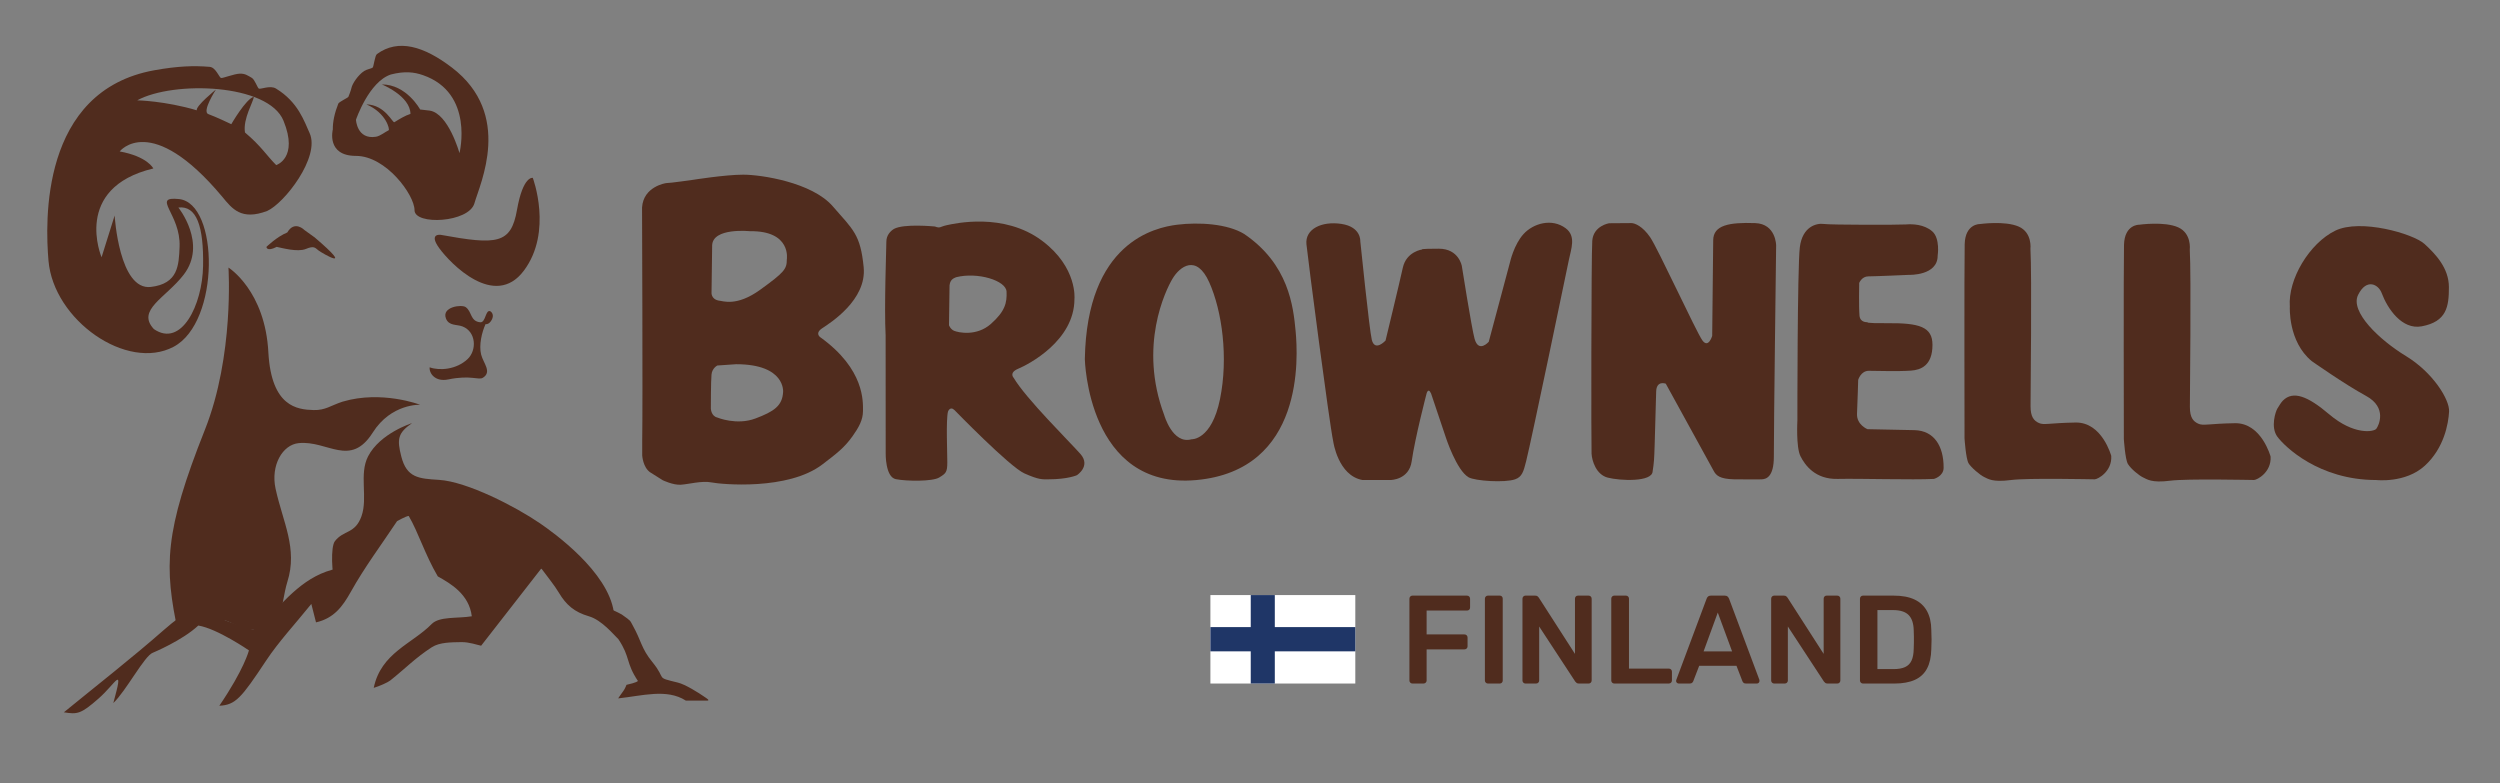 <?xml version="1.0" encoding="UTF-8"?>
<svg xmlns="http://www.w3.org/2000/svg" xmlns:xlink="http://www.w3.org/1999/xlink" viewBox="0 0 2050 642.28">
  <rect x="0" y="0" width="2050" height="642.28" fill="#808080" stroke="none"/>
  <defs>
    <style>
      .cls-1, .cls-2 {
        fill: #502c1e;
      }

      .cls-3 {
        fill: #fff;
      }

      .cls-4 {
        fill: none;
      }

      .cls-5 {
        fill: #1f3667;
      }

      .cls-2 {
        fill-rule: evenodd;
      }

      .cls-6 {
        clip-path: url(#clippath);
      }
    </style>
    <clipPath id="clippath">
      <rect class="cls-4" x="526.5" y="143.23" width="1481.75" height="373.72"/>
    </clipPath>
  </defs>
  <g id="Ram__x26__Brownells_Schriftzug">
    <g class="cls-6">
      <path class="cls-1" d="M588.23,342.39s15.8,6.58,31.19.78c15.42-5.79,22.06-10.46,22.72-21.65,0,0,2.28-22.86-38.53-22.86l-15.39,1.05s-4.27,2.1-4.78,7.38c-.54,5.27-.54,27.91-.54,27.91,0,0,.16,6.18,5.32,7.38M589.3,246.49c3.33.15,14.45,5.29,34.12-8.94,19.64-14.23,21.77-16.86,21.77-24.77,0,0,4.11-23.73-30.41-23.2,0,0-30.28-3.15-30.81,11.59l-.51,38.47s-.71,5.52,5.85,6.84c0,0-3.35-.15,0,0M546.15,150.16c3.19,0,21.77-2.65,21.77-2.65,0,0,26.67-4.28,41.54-4.28s56.28,6.31,73.29,25.8c16.99,19.51,22.81,23.22,25.46,50.06,2.67,26.89-27.6,45.84-33.97,50.06-6.37,4.21-1.6,7.38-1.6,7.38,36.67,26.35,35.01,53.14,35.01,60.51s-3.54,13.57-8.5,20.57c-6.98,9.82-13.44,14.5-24.76,23.19-28.12,21.56-82.98,16.39-90.95,14.79-7.97-1.57-18.85,1.51-25.25,1.89-6.22.39-14.74-3.69-14.74-3.69l-10.47-6.6c-5.84-4.22-6.36-13.72-6.36-13.72v-12.11c.52-29.51-.13-191.18-.13-191.18,1.06-17.39,19.65-20.02,19.65-20.02"/>
      <path class="cls-1" d="M778.59,236.44l-.42,30.26s1.21,3.3,4.18,4.55c3.47,1.47,18.46,4.74,30.18-5.63,11.7-10.37,13.25-17.38,12.84-26.51-.44-9.11-23.77-16.23-41.34-11.79-1.68.81-5.86,1.65-5.44,9.11M726.22,275.21c-1.26-23.64.6-72.19.6-77.16s3.26-8.57,6.26-10.35c8.15-4.49,33.55-1.97,33.55-1.97,4.54,1.72,4.02.14,9.85-1.11,5.87-1.23,46.62-10.81,78.13,12.87,29.14,21.89,26.44,47.71,26.44,47.71,0,34.4-38.14,53.86-46.09,57.15-7.92,3.33-3.74,7.48-3.74,7.48,10.01,16.99,45.96,52.48,54.73,62.41,8.78,9.98-2.91,17.44-2.91,17.44,0,0-7.32,3.36-23.29,3.36-5.11,0-7.65.53-19.75-4.86-12.12-5.39-57.25-51.84-57.25-51.84-3.76-3.71-5.42,1.25-5.42,1.25-1.67,7.04-.53,33.26-.53,41.53s-1.26,9.13-6.67,12.44c-5.42,3.34-26.61,3.11-35.52,1.36-8.76-1.72-8.34-21.25-8.34-21.25l-.05-96.45Z"/>
      <path class="cls-1" d="M977.01,360.21s16.46,1.04,23.39-32.91c6.95-33.94,1.75-72.18-8.81-95.77-10.56-23.61-24.25-12.79-30.07-3.1-5.82,9.68-28.05,55.41-6.92,111.77,0,0,6.85,24.35,22.4,20.02M965.16,184.28c18.03-2.26,41.44-.77,55.11,7.6,36.38,24.74,40.25,59.2,42.16,79.85,1.89,20.65,7.45,113.87-81.57,121.93-89.04,8.07-91.29-99.2-91.29-99.2,1.67-95.89,57.56-107.92,75.59-110.18"/>
      <path class="cls-1" d="M1173.47,322.66l12.12,36.07s8.77,26.98,18.66,32.65c5.31,3.04,29.76,4.63,38.15,1.65,5.61-1.97,6.88-6.19,9.04-14.85,4.65-18.66,33.34-156.72,35.11-165.42,1.76-8.71,6-19.04-2.62-25.54-11.4-8.58-26.69-4.03-34.62,4.68-7.95,8.7-11.13,23.22-11.13,23.22l-17.41,65.14s-8.31,9.57-11.64-2.54c-2.4-8.73-10.45-59.68-10.45-59.68,0,0-2.49-14.11-18.81-14.11s-13.67.63-13.67.63c0,0-12.95,1.67-15.88,14.93-2.92,13.27-14.18,59.77-14.18,59.77,0,0-8.7,9.5-11.26-.6-1.98-7.81-9.45-80.93-9.45-80.93,0,0,.83-11.63-15.44-14.13-16.32-2.48-29.97,4.28-28.71,16.71,1.27,12.43,18.62,145.96,21.97,161.72,0,0,3.86,27.87,23.92,31.58h23.01s15.25,0,17.41-15.39c2.64-18.86,12.1-55.16,12.1-55.16,0,0,1.26-5.8,3.77-.41"/>
      <path class="cls-1" d="M1358.06,321.02s-.85,30.65-1.23,43.51c-.42,12.86-.52,14.28-1.66,21.9-.29,9.1-26.96,7.79-36.82,5.22-9.41-2.44-12.9-13.51-13.27-19.62-.35-6.1-.27-162.03.57-174.46.83-12.43,13.79-14.51,13.79-14.51,0,0,15.33-.13,18.24-.13s9.19,2.51,15.46,11.61c6.27,9.12,37.72,77.43,42.74,84.48,5.01,7.06,8.12-3.61,8.12-3.61,0,0,.76-66.35.83-78.39.07-12.38,12.95-14.82,34.4-14.08,17.2.59,17.2,18.39,17.2,18.39,0,0-1.98,154.53-1.87,172.82.09,17.58-6.78,18.69-9.82,18.89-3.04.21-12.42,0-22.88,0-11.8-.3-14.64-3.17-16.7-7.04-2.07-3.88-39.22-71.38-39.22-71.38,0,0-7.62-2.94-7.88,6.41"/>
      <path class="cls-1" d="M1473.87,344.62s-1.24,21.96,2.5,29.44c3.76,7.45,12.1,19.07,30.49,18.65,18.42-.4,61.88.91,78.98,0,0,0,7.9-2.15,7.93-9.11.08-17.92-7.84-30.47-23.85-30.88-7.92-.19-21.93-.48-38.58-.79,0,0-9.01-3.56-8.59-12.69.44-9.11.96-27.72.96-27.72,0,0,2.1-7.46,8.76-7.46s23.53.63,34.54-.15c8.11-.58,17.62-4.13,17.62-21.13,0-14.8-10.72-17.99-37.07-17.76-19.12.16-16.2-.84-16.2-.84,0,0-6.04.63-6.57-5.34-.64-7.05-.24-26.82-.24-26.82,0,0,2.08-5.39,7.51-5.39s33.41-1.24,33.41-1.24c0,0,23.42.83,23.42-15.75,0,0,2.2-14.14-4.47-19.95-6.7-5.8-16.16-6.07-21.58-5.64-5.43.4-61.51.43-67.36-.4-5.83-.84-17.54,2.07-19.62,19.07-2.08,17-2,141.9-2,141.9"/>
      <path class="cls-1" d="M1610.92,359.56s1.06,16.51,3.3,20.32c2.02,3.43,9.55,9.75,12.67,11.2,3.24,1.48,6.67,4.55,22.04,2.55,13.88-1.8,66.21-.59,68.7-.59s14.43-6.37,13.59-19.22c0,0-7.47-27.73-29.23-27.35-21.74.37-25.94,2.3-30.08.4-4.13-1.89-6.86-5.04-6.86-13.74s1.15-107.53-.09-129.08c0,0,1.67-13.27-9.61-18.25-11.29-4.97-31.78-2.09-31.78-2.09,0,0-12.13-.43-12.53,16.57-.42,17-.13,159.29-.13,159.29"/>
      <path class="cls-1" d="M1871.92,328.55c8.34-8.46,20.45-3.75,37.93,11.11,20.46,17.41,36.73,14.49,38.72,11.94,1.98-2.54,9.17-17.41-8.38-26.94-17.55-9.53-44.56-28.54-44.56-28.54-19.63-16.15-17.97-44.76-17.97-44.76-1.66-22.38,16.09-51.86,37.19-62.18,20.68-10.12,64.01,2.48,73.12,10.77,9.11,8.28,20.13,19.81,20.13,35.56s-1.7,28.25-22.34,32.08c-16.17,3-27.95-14.37-32.78-27.27-2.74-7.28-12.5-12.31-19.34,1.5-6.82,13.8,17.36,36.85,39.28,50.17,21.93,13.33,35.87,35.61,35.32,45.51-.56,9.89-4.04,29.91-19.93,44.42-15.87,14.51-39.8,11.7-39.8,11.7-47.21,0-75.19-27.57-81.03-35.46-5.86-7.87-1.48-20.86,0-23.2,1.47-2.34,3.01-4.98,4.44-6.42"/>
      <path class="cls-1" d="M1741.56,360.11s1.05,16.53,3.32,20.33c2.45,4.07,9.3,9.59,12.43,11.03,3.25,1.5,6.91,4.7,22.27,2.7,13.88-1.78,66.21-.58,68.71-.58s14.43-6.37,13.59-19.22c0,0-7.48-27.73-29.23-27.35-21.75.38-25.95,2.3-30.08.4-4.14-1.89-6.87-5.03-6.87-13.74s1.15-107.53-.09-129.07c0,0,1.67-13.28-9.61-18.25-11.3-4.98-31.79-2.1-31.79-2.1,0,0-12.12-.42-12.53,16.56-.43,17.01-.13,159.3-.13,159.3"/>
    </g>
    <g>
      <path class="cls-1" d="M402.18,255.3c-4.16-2.03-3.75,9.36-8.37,8.96-8.37-.77-6.71-8.83-12-12.45-3.4-2.34-19.73-.2-16.16,9.28,2.35,6.29,8.88,4.79,13.56,6.58,11.29,4.34,11.93,19.52,4.22,26.78-9.13,8.58-22.89,9.71-31.11,6.76-.53,4.79,4.42,12.16,15.2,9.94,18.69-3.87,24.92.87,28.5-1.42,7.56-4.77.34-11.83-1.47-18.93-1.98-7.66.56-18.46,3.59-24.98,1.54.19,3.02-.56,4.31-2.34,3.98-5.56-.28-8.19-.28-8.19Z"/>
      <path class="cls-1" d="M361.24,192.54s-9.98-1.37-1.04,10.98c8.91,12.36,45.46,50.42,69.39,18.4,23.93-31.98,7.3-76.08,7.3-76.08,0,0-7.98-1.97-12.94,26.21-4.92,28.16-16.37,28.94-62.69,20.49Z"/>
      <path class="cls-1" d="M370.61,55.44c50.27,38.4,22.92,95.23,18.44,111.2-4.46,15.98-49.14,18.26-49.14,5.7s-23.45-44.51-48.02-44.51-18.98-21.67-18.98-21.67c-.12-6.23,1.48-13.59,4.48-21.17.58-1.47,7.88-4.78,8.28-5.59.41-.84,2.08-5.32,2.47-7.12.76-3.79,5.55-10.8,10.44-14.04,2.14-1.42,6.22-2.07,7-2.81.89-.87,1.8-9.83,3.51-11.1,17.5-12.79,38.49-6.46,61.51,11.1ZM291.89,98.17s.73,16.46,16.36,13.97c3.55-.58,7.44-3.87,10.49-5.36.93-.46-1.77-14.07-18.31-21.2,15.42.38,21.5,15.51,22.97,14.61,4.36-2.65,8.57-5.33,13.17-6.79-.17-14.8-23.5-24.17-23.5-24.17,20.38,0,31.44,20.56,31.44,20.56,0,0,6.1.64,7.79.9,15.4,2.28,24.47,34.88,24.47,34.88,0,0,12.38-49.22-29.91-63.94-7.48-2.58-14.94-3.42-26.26-.57-18.13,5.86-28.7,37.11-28.7,37.11Z"/>
      <path class="cls-1" d="M249.66,188.65s-8.08-8.35-14.08,1.97c-8.51,3.43-17.1,11.82-17.1,11.82,0,0,0,4.28,8.42,0,4.22.85,17.12,4.49,23.87,1.71,6.73-2.77,7.53-1.08,10.35,1.17,2.85,2.26,31.18,18.61-3.06-10.62l-8.41-6.05Z"/>
      <path class="cls-1" d="M280.98,329.33c-9.84,3.2-14.21,7.19-23.79,6.92-13.62-.36-34.5-2.84-37.1-46.76-2.49-51.25-32.76-70.08-32.76-70.08,0,0,4.84,72.2-19.29,132.94-33.36,83.98-33.69,112.05-21.85,166.94,21.87-17.39,21.57,1.82,32.76-6.84,1.26-11.14,14.59,3.97,28.76,3.97,6.11,0-3.71-3.05,0,0,3.59,1.3,17.19-7.18,19.96-4.56,3.13-8.61,5.21-26.17,7.95-34.74,8.7-27.28-3.75-49.14-9.66-76.38-4.12-19.06,5.64-36.03,18.91-37.37,23.81-2.42,42.35,20.44,60.79-8.68,15.12-23.9,38.86-22.79,38.86-22.79,0,0-31.44-12.07-63.53-2.56Z"/>
      <path class="cls-1" d="M442.51,428.94c-19.62-13.44-59.49-34.03-82.54-35.45-16.59-1.03-26.46-1.63-30.92-19.23-3.58-14.1-2.96-19.11,8.83-27.3,0,0-26.31,8.25-36.08,27.31-7.5,14.6,0,33.84-5.36,48.96-5.24,14.79-14.67,11.21-21.85,20.57-3.57,4.68-2.55,26.79.25,35.36,6.86-7.75,20.29-27.13,29.43-30.37,8-9.92,12.35-30.19,28.47-29.1,3,.21,11.78,16.84,16.11,26.18,8.57,12.85,39.37,41.56,46.87,53.65,13.13-3.25,3.85-4.12,17.16-6.34.46-.14,5.01-2.69,5.47-2.83,8.25-11.77,8.33-24.22,25.53-24.22,13.07,0,9.78.61,11.87,10.71,6.45-.47,41,24.37,47.57,24.95-4.89-33.06-48.89-64.71-60.79-72.85Z"/>
      <path class="cls-2" d="M578.64,572.07c-6.46-4.5-16.83-10.88-22.73-12.33-19.31-4.74-8.73-1.87-20.99-16.88-9.13-11.15-8.95-17.3-16.08-30-2.38-4.25-1.03-3.34-8.99-8.97-8.52-4.74-11.3-4.47-19.57-9.6-7.19-4.46-14.34-9.2-20.7-14.77-9.24-8.09-17.76-17.03-25.98-25.01-16.43,13.87-30.33,25.59-45.22,38.15-30.04-14.71-33.42-58.68-68.21-76.56-12.67,5.54-30.47,28.41-43.28,41.69-3.01,3.14-6.21,7.59-9.89,8.31-26.59,5.23-42.55,25.3-60.04,43.39-2.24,2.32-5.16,3.93-9.25,6.95-7.99-2.72-16.91-5.04-25.25-8.74-22.18-9.81-29.45-7.52-48.06,8.84-25.98,22.83-55.32,45.72-82.03,67.55,11.07,1.76,13.89,1.51,28.47-11.3,14.58-12.81,21.01-28.78,12.08,3.72,10.6-10.09,25.65-38.97,32.44-41.28,0,0,24.08-9.97,37.23-22.28,15.57,2.51,41.54,20.38,41.54,20.38,0,0-3.87,15.46-24.3,45.4,13.34-.71,17.95-6.21,38.32-36.94,10.43-15.73,23.5-29.64,37.13-46.56,1.72,6.81,2.69,10.61,3.85,15.12,14.6-3.35,21.74-12.85,28.6-25.15,11.2-20.1,25.1-38.64,37.85-57.84,0,0,7.34-4.19,9.57-4.28,8,13.67,13.17,31.38,23.83,49.56,10.3,5.78,25.66,14.51,27.89,32.71-11.7,1.95-26.58-.12-32.99,6.42-15.78,16.15-41.49,23.54-47.43,52.28,4.58-1.37,11.48-4.4,13.56-6.06,12.6-10.03,20.63-18.58,34.06-27.25,6.42-4.15,16-4.04,24.19-4.2,6.46-.11,12.98,2.3,16.26,2.95,17.4-22.34,32.25-41.4,49.36-63.36,5.45,7.45,10.49,13.37,14.43,19.96,5.85,9.82,12.62,15.82,24.56,19.26,10.62,3.05,20.45,15.24,24.26,18.86,10.02,15.19,5.7,18.69,15.95,34.19-1.29,1.38-7.32,2.65-9.31,3.15h-.05c-.78,2.18-1.94,4.3-3.42,6.24-1.21,1.57-2.29,3.24-3.42,4.89,19.85-2.11,39.84-8.19,55.47,1.79h17.99c1.53-.25-.42-1.5-1.69-2.38Z"/>
      <path class="cls-1" d="M98.15,124.18c22.96,4.19,27.58,13.97,27.58,13.97-66.68,15.96-42.44,72.81-42.44,72.81l10.72-34.22s3.62,61.64,29.7,58.55c22.36-2.66,22.93-17.64,23.55-32.9,1.12-26.99-23.67-41.56-.49-39.16,32.84,3.37,33.89,100.88-4.42,121.14-38.3,20.28-98.39-21.81-102.58-70.53-2.69-31.45-6.86-139.37,86.8-156.23,19.07-3.41,32.21-3.9,45.38-2.79,5.07.41,7.79,8.87,9.37,9.13,1.58.26,10.61-3.38,15.31-3.55,4.5-.15,6.69,1.65,9.86,3.45,2.48,1.43,4.59,8.15,5.76,8.79,1.4.8,9.35-2.91,14-.06,18.31,11.13,23.26,27.04,27.62,36.53,8.97,19.62-20.83,57.79-34.85,63.91-21.21,7.97-28.61-1.79-36.81-11.73-58.57-70-84.06-37.11-84.06-37.11ZM226.49,135.38s18.45-5.77,6-36.34c-12.44-30.58-90.33-32.95-119.97-16.77,0,0,22.73.43,48.84,8.18-1.03-3.49,15.71-17.03,15.71-17.03,0,0-11.8,18.14-6.22,20.15,6.31,2.27,18.81,8.27,18.81,8.27,0,0,12-20.79,18.42-22.45-.02,3.72-9.08,18.01-7.19,29.26,13.43,11.32,17.59,18.7,25.59,26.72ZM126.19,269.85c22.41,15.45,39.81-19.51,40.34-51.89.54-32.38-5.27-49.55-20.26-47.78,0,0,23.94,29.68,4.34,55.09-14.72,19.08-39.03,28.91-24.43,44.58Z"/>
    </g>
  </g>
  <g id="FI">
    <polygon class="cls-3" points="1045.34 487.96 1025.61 487.96 992.53 487.96 992.53 514.22 992.53 534.1 992.53 560.5 1025.61 560.5 1045.34 560.5 1111.35 560.5 1111.35 534.1 1111.35 514.22 1111.35 487.96 1045.34 487.96"/>
    <polygon class="cls-5" points="1025.61 487.96 1025.61 514.22 992.53 514.22 992.53 534.1 1025.61 534.1 1025.61 560.5 1045.34 560.5 1045.34 534.1 1111.35 534.1 1111.35 514.22 1045.34 514.22 1045.34 487.96 1025.61 487.96"/>
    <g>
      <path class="cls-1" d="M1158.19,560.5c-.69,0-1.27-.24-1.75-.72-.48-.48-.72-1.06-.72-1.75v-67.05c0-.75.24-1.37.72-1.85s1.06-.72,1.75-.72h44.7c.75,0,1.37.24,1.85.72.48.48.72,1.1.72,1.85v7.21c0,.76-.24,1.36-.72,1.8-.48.45-1.1.67-1.85.67h-33.06v19.57h31c.75,0,1.37.24,1.85.72.48.48.72,1.1.72,1.85v7.21c0,.69-.24,1.27-.72,1.75s-1.1.72-1.85.72h-31v25.54c0,.69-.24,1.27-.72,1.75-.48.48-1.1.72-1.85.72h-9.06Z"/>
      <path class="cls-1" d="M1220.09,560.5c-.69,0-1.27-.24-1.75-.72-.48-.48-.72-1.06-.72-1.75v-67.16c0-.69.24-1.27.72-1.75s1.06-.72,1.75-.72h9.68c.75,0,1.35.24,1.8.72.45.48.67,1.07.67,1.75v67.16c0,.69-.22,1.27-.67,1.75-.45.48-1.05.72-1.8.72h-9.68Z"/>
      <path class="cls-1" d="M1250.89,560.5c-.69,0-1.27-.24-1.75-.72-.48-.48-.72-1.06-.72-1.75v-67.05c0-.75.24-1.37.72-1.85s1.06-.72,1.75-.72h7.93c.96,0,1.67.22,2.11.67.45.45.74.77.88.98l29.66,46.14v-45.22c0-.75.22-1.37.67-1.85.45-.48,1.05-.72,1.8-.72h8.65c.75,0,1.37.24,1.85.72.48.48.72,1.1.72,1.85v66.95c0,.76-.24,1.38-.72,1.85-.48.48-1.07.72-1.75.72h-8.03c-.96,0-1.65-.24-2.06-.72-.41-.48-.72-.79-.93-.93l-29.56-45.11v44.29c0,.69-.24,1.27-.72,1.75s-1.1.72-1.85.72h-8.65Z"/>
      <path class="cls-1" d="M1323.71,560.5c-.69,0-1.27-.24-1.75-.72-.48-.48-.72-1.06-.72-1.75v-67.16c0-.69.24-1.27.72-1.75s1.06-.72,1.75-.72h9.58c.69,0,1.27.24,1.75.72.48.48.72,1.07.72,1.75v57.37h32.65c.75,0,1.37.24,1.85.72.48.48.72,1.1.72,1.85v7.21c0,.69-.24,1.27-.72,1.75-.48.48-1.1.72-1.85.72h-44.7Z"/>
      <path class="cls-1" d="M1376.54,560.5c-.55,0-1.05-.21-1.49-.62-.45-.41-.67-.93-.67-1.54,0-.27.07-.58.21-.93l24.82-66.44c.21-.69.6-1.29,1.18-1.8.58-.52,1.39-.77,2.42-.77h11.23c1.03,0,1.82.26,2.37.77.55.51.96,1.12,1.24,1.8l24.82,66.44c.07.34.1.65.1.93,0,.62-.21,1.13-.62,1.54s-.89.62-1.44.62h-8.96c-.96,0-1.67-.22-2.11-.67-.45-.45-.74-.88-.88-1.29l-4.84-12.57h-30.59l-4.84,12.57c-.14.41-.43.84-.88,1.29-.45.45-1.15.67-2.11.67h-8.96ZM1396.94,534.14h23.38l-11.74-31.83-11.64,31.83Z"/>
      <path class="cls-1" d="M1454.82,560.5c-.69,0-1.27-.24-1.75-.72-.48-.48-.72-1.06-.72-1.75v-67.05c0-.75.24-1.37.72-1.85s1.06-.72,1.75-.72h7.93c.96,0,1.67.22,2.11.67.45.45.74.77.88.98l29.66,46.14v-45.22c0-.75.22-1.37.67-1.85.45-.48,1.05-.72,1.8-.72h8.65c.75,0,1.37.24,1.85.72.48.48.72,1.1.72,1.85v66.95c0,.76-.24,1.38-.72,1.85-.48.48-1.07.72-1.75.72h-8.03c-.96,0-1.65-.24-2.06-.72-.41-.48-.72-.79-.93-.93l-29.56-45.11v44.29c0,.69-.24,1.27-.72,1.75s-1.1.72-1.85.72h-8.65Z"/>
      <path class="cls-1" d="M1527.64,560.5c-.69,0-1.27-.24-1.75-.72-.48-.48-.72-1.06-.72-1.75v-67.05c0-.75.24-1.37.72-1.85s1.06-.72,1.75-.72h25.13c6.94,0,12.65,1.07,17.15,3.19,4.5,2.13,7.9,5.29,10.2,9.48,2.3,4.19,3.48,9.3,3.55,15.35.14,3.02.21,5.7.21,8.03s-.07,4.98-.21,7.93c-.14,6.39-1.31,11.66-3.5,15.81-2.2,4.16-5.51,7.25-9.94,9.27s-10.08,3.04-16.94,3.04h-25.65ZM1539.49,548.66h13.29c3.84,0,6.97-.55,9.37-1.65,2.4-1.1,4.17-2.87,5.3-5.3,1.13-2.44,1.73-5.65,1.8-9.63.07-2.06.12-3.86.15-5.41.03-1.54.03-3.09,0-4.63-.04-1.54-.09-3.31-.15-5.3-.14-5.63-1.54-9.78-4.22-12.46s-6.94-4.02-12.77-4.02h-12.77v48.41Z"/>
    </g>
  </g>
</svg>